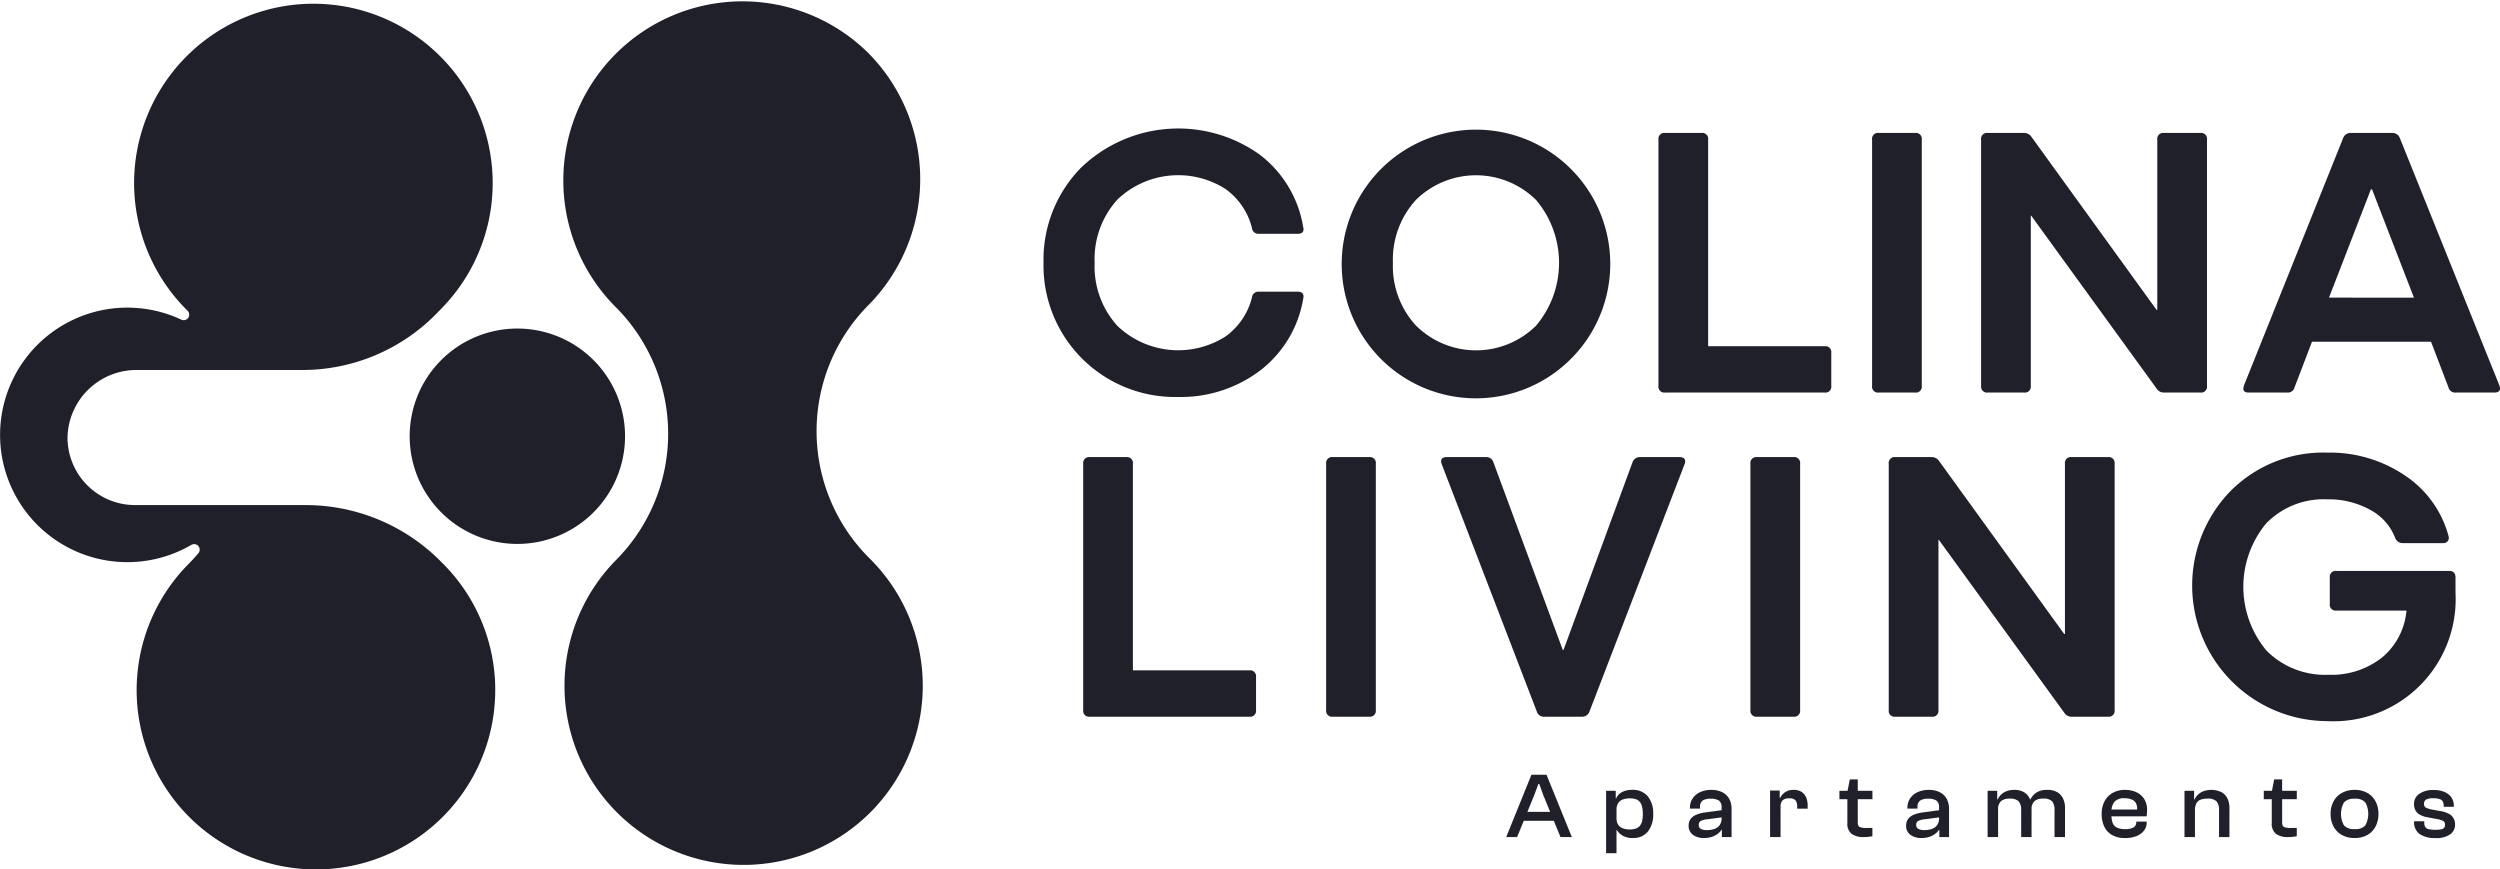 <svg xmlns="http://www.w3.org/2000/svg" xmlns:xlink="http://www.w3.org/1999/xlink" width="291.427" height="101.344" viewBox="0 0 291.427 101.344">
  <defs>
    <clipPath id="clip-path">
      <rect id="Rectángulo_8970" data-name="Rectángulo 8970" width="291.427" height="101.344" fill="#20202b"/>
    </clipPath>
  </defs>
  <g id="Grupo_23449" data-name="Grupo 23449" transform="translate(0)">
    <g id="Grupo_23279" data-name="Grupo 23279" transform="translate(0)" clip-path="url(#clip-path)">
      <path id="Trazado_29098" data-name="Trazado 29098" d="M571.674,74.34a16.329,16.329,0,0,1,20.753-1.448,13.309,13.309,0,0,1,5.059,8.409,1.3,1.3,0,0,1,.043.3q0,.519-.692.519h-4.5a.758.758,0,0,1-.822-.692,7.969,7.969,0,0,0-3.091-4.54,10.265,10.265,0,0,0-12.56,1.21,10.266,10.266,0,0,0-2.681,7.393,10.263,10.263,0,0,0,2.681,7.393,10.265,10.265,0,0,0,12.56,1.211,7.965,7.965,0,0,0,3.091-4.54.759.759,0,0,1,.822-.692h4.5q.691,0,.692.562a1.294,1.294,0,0,1-.043.3,13.283,13.283,0,0,1-5.059,8.366,15.3,15.3,0,0,1-9.512,3.048,15.328,15.328,0,0,1-15.694-15.651,15.315,15.315,0,0,1,4.453-11.155" transform="translate(-445.577 -54.865)" fill="#20202b"/>
      <path id="Trazado_29099" data-name="Trazado 29099" d="M729.307,85.5a15.652,15.652,0,1,1,26.806,11.111A15.642,15.642,0,0,1,729.307,85.5m5.967,0a10.242,10.242,0,0,0,2.68,7.307,9.942,9.942,0,0,0,14.008.022,11.358,11.358,0,0,0,0-14.657,9.969,9.969,0,0,0-14.008,0,10.322,10.322,0,0,0-2.68,7.328" transform="translate(-572.902 -54.865)" fill="#20202b"/>
      <path id="Trazado_29100" data-name="Trazado 29100" d="M902.253,72.262h4.237a.688.688,0,0,1,.778.778V97.122h13.576a.688.688,0,0,1,.778.778v3.848a.688.688,0,0,1-.778.778H902.253a.688.688,0,0,1-.778-.778V73.04a.688.688,0,0,1,.778-.778" transform="translate(-708.148 -56.765)" fill="#20202b"/>
      <path id="Trazado_29101" data-name="Trazado 29101" d="M1018.375,72.262h4.237a.688.688,0,0,1,.778.778v28.708a.688.688,0,0,1-.778.778h-4.237a.688.688,0,0,1-.778-.778V73.04a.688.688,0,0,1,.778-.778" transform="translate(-799.366 -56.765)" fill="#20202b"/>
      <path id="Trazado_29102" data-name="Trazado 29102" d="M1077.645,72.262h4.151a1.046,1.046,0,0,1,.951.476l14.57,20.148h.086V73.04a.688.688,0,0,1,.778-.778h4.237a.688.688,0,0,1,.778.778v28.708a.688.688,0,0,1-.778.778h-4.194a1,1,0,0,1-.908-.476L1082.7,81.9h-.043v19.845a.688.688,0,0,1-.778.778h-4.237a.688.688,0,0,1-.778-.778V73.04a.688.688,0,0,1,.778-.778" transform="translate(-845.926 -56.765)" fill="#20202b"/>
      <path id="Trazado_29103" data-name="Trazado 29103" d="M1219.486,101.663l11.544-28.795a.918.918,0,0,1,.908-.605h4.8a.918.918,0,0,1,.908.605l11.587,28.795a1.061,1.061,0,0,1,.087.389q0,.476-.692.476h-4.453a.8.8,0,0,1-.864-.605l-2.032-5.318H1227.4l-2.032,5.318a.8.8,0,0,1-.865.605h-4.453q-.649,0-.649-.432a1.416,1.416,0,0,1,.086-.432m19.8-10.2L1234.4,78.835h-.13l-4.886,12.625Z" transform="translate(-957.891 -56.766)" fill="#20202b"/>
      <path id="Trazado_29104" data-name="Trazado 29104" d="M589.57,248.458h4.237a.688.688,0,0,1,.778.778v24.082h13.576a.688.688,0,0,1,.778.778v3.848a.688.688,0,0,1-.778.778H589.57a.688.688,0,0,1-.778-.778V249.236a.688.688,0,0,1,.778-.778" transform="translate(-462.522 -195.174)" fill="#20202b"/>
      <path id="Trazado_29105" data-name="Trazado 29105" d="M721.618,248.458h4.237a.688.688,0,0,1,.778.778v28.708a.688.688,0,0,1-.778.778h-4.237a.688.688,0,0,1-.778-.778V249.236a.688.688,0,0,1,.778-.778" transform="translate(-566.251 -195.174)" fill="#20202b"/>
      <path id="Trazado_29106" data-name="Trazado 29106" d="M784.028,248.458h4.54a.842.842,0,0,1,.865.605l8.085,21.877h.087l8.042-21.877a.889.889,0,0,1,.865-.605h4.583q.691,0,.692.476a1.063,1.063,0,0,1-.087.389L800.63,278.117a.889.889,0,0,1-.865.605h-4.41a.841.841,0,0,1-.864-.605l-11.068-28.795a1.051,1.051,0,0,1-.086-.389q0-.475.692-.476" transform="translate(-615.344 -195.174)" fill="#20202b"/>
      <path id="Trazado_29107" data-name="Trazado 29107" d="M952.248,248.458h4.237a.688.688,0,0,1,.778.778v28.708a.688.688,0,0,1-.778.778h-4.237a.688.688,0,0,1-.778-.778V249.236a.688.688,0,0,1,.778-.778" transform="translate(-747.421 -195.174)" fill="#20202b"/>
      <path id="Trazado_29108" data-name="Trazado 29108" d="M1027.446,248.458h4.15a1.046,1.046,0,0,1,.951.476l14.57,20.148h.086V249.236a.688.688,0,0,1,.778-.778h4.237a.688.688,0,0,1,.778.778v28.708a.688.688,0,0,1-.778.778h-4.194a1,1,0,0,1-.908-.476L1032.5,258.1h-.043v19.845a.688.688,0,0,1-.778.778h-4.237a.688.688,0,0,1-.779-.778V249.236a.688.688,0,0,1,.779-.778" transform="translate(-806.491 -195.174)" fill="#20202b"/>
      <path id="Trazado_29109" data-name="Trazado 29109" d="M1196.032,250.536a15.213,15.213,0,0,1,11.284-4.5,15.6,15.6,0,0,1,9.058,2.659,12.311,12.311,0,0,1,5.08,7.026,1.3,1.3,0,0,1,.043.3.613.613,0,0,1-.151.368.649.649,0,0,1-.541.195h-4.669a.919.919,0,0,1-.908-.648,6.281,6.281,0,0,0-2.918-3.243,9.976,9.976,0,0,0-4.994-1.211,9.329,9.329,0,0,0-7.112,2.81,11.59,11.59,0,0,0,.065,14.851,9.635,9.635,0,0,0,7.22,2.789,9.506,9.506,0,0,0,6.2-1.989,8.039,8.039,0,0,0,2.875-5.491H1208.4a.688.688,0,0,1-.778-.778v-3.069a.688.688,0,0,1,.778-.778h13.143q.734,0,.735.778v1.773a14.234,14.234,0,0,1-14.916,14.959,15.807,15.807,0,0,1-11.328-26.806" transform="translate(-936.037 -193.274)" fill="#20202b"/>
      <path id="Trazado_29110" data-name="Trazado 29110" d="M341.022,6.041a20.883,20.883,0,0,1,.149,29.532A20.883,20.883,0,0,0,341.32,65.1a20.882,20.882,0,1,1-29.532.149,20.883,20.883,0,0,0-.149-29.532A20.882,20.882,0,0,1,341.022,6.041" transform="translate(-239.943 0)" fill="#20202b"/>
      <path id="Trazado_29111" data-name="Trazado 29111" d="M57.73,82.065A20.9,20.9,0,1,1,21.978,67.353q.606-.612,1.151-1.261a.643.643,0,0,0-.82-.966,14.835,14.835,0,1,1-1.175-26.256.643.643,0,0,0,.738-1.03L21.83,37.8a20.9,20.9,0,1,1,29.554-.148q-.168.17-.332.343a21.877,21.877,0,0,1-15.91,6.745H15.882a8.041,8.041,0,0,0-8.01,7.747,7.872,7.872,0,0,0,7.871,8h19.9a22.166,22.166,0,0,1,15.742,6.574l.147.147a20.836,20.836,0,0,1,6.2,14.86" transform="translate(0 -1.61)" fill="#20202b"/>
      <path id="Trazado_29112" data-name="Trazado 29112" d="M247.786,191.138a12.553,12.553,0,1,1-12.553-12.553,12.553,12.553,0,0,1,12.553,12.553" transform="translate(-174.924 -140.286)" fill="#20202b"/>
      <path id="Trazado_29113" data-name="Trazado 29113" d="M819.986,428.38h-1.268l2.943-7.27h1.754l2.954,7.27h-1.324l-1.992-4.861-.487-1.345h-.091l-.5,1.345Zm4.946-1.9h-4.754V425.44h4.754Z" transform="translate(-643.138 -330.8)" fill="#20202b"/>
      <path id="Trazado_29114" data-name="Trazado 29114" d="M874.234,436.737h-1.211v-7.27h1.121v1.281l.091.141Zm1.913-1.769a2.262,2.262,0,0,1-1.222-.293,1.817,1.817,0,0,1-.656-.651h-.306l.057-1.378h.215a1.415,1.415,0,0,0,.175.738,1.071,1.071,0,0,0,.526.439,2.2,2.2,0,0,0,.849.146,2.146,2.146,0,0,0,.685-.1,1.084,1.084,0,0,0,.475-.309,1.294,1.294,0,0,0,.271-.559,3.56,3.56,0,0,0,.085-.836,3.6,3.6,0,0,0-.085-.852,1.381,1.381,0,0,0-.266-.559,1.025,1.025,0,0,0-.475-.315,2.515,2.515,0,0,0-1.539.049,1.071,1.071,0,0,0-.526.439,1.416,1.416,0,0,0-.175.738h-.215l-.057-1.313h.226a1.534,1.534,0,0,1,.673-.733,2.429,2.429,0,0,1,1.205-.266,2.223,2.223,0,0,1,1.817.759,3.12,3.12,0,0,1,.628,2.051,3.165,3.165,0,0,1-.611,2.035,2.114,2.114,0,0,1-1.754.765" transform="translate(-685.797 -337.279)" fill="#20202b"/>
      <path id="Trazado_29115" data-name="Trazado 29115" d="M919.669,434.967a2.123,2.123,0,0,1-1.279-.369,1.243,1.243,0,0,1-.509-1.074,1.288,1.288,0,0,1,.215-.754,1.5,1.5,0,0,1,.64-.5,3.875,3.875,0,0,1,1.013-.277l2.083-.282v.836l-1.9.25a1.784,1.784,0,0,0-.679.206.485.485,0,0,0-.192.434.5.5,0,0,0,.232.461,1.489,1.489,0,0,0,.764.146,2.551,2.551,0,0,0,.792-.125,1.3,1.3,0,0,0,.628-.429,1.32,1.32,0,0,0,.243-.846l.159,1.378-.17-.011a1.836,1.836,0,0,1-.441.467,2.368,2.368,0,0,1-.679.353,2.836,2.836,0,0,1-.917.135m3.214-.108h-1.132V433.8l-.034-.293V431.43a.961.961,0,0,0-.3-.825,1.681,1.681,0,0,0-.968-.217,1.593,1.593,0,0,0-.956.222.91.91,0,0,0-.288.765v.163h-1.177v-.108a1.9,1.9,0,0,1,.311-1.069,2.088,2.088,0,0,1,.871-.738,3.021,3.021,0,0,1,1.307-.266,2.742,2.742,0,0,1,1.307.282,1.885,1.885,0,0,1,.792.776,2.425,2.425,0,0,1,.266,1.167Z" transform="translate(-721.035 -337.278)" fill="#20202b"/>
      <path id="Trazado_29116" data-name="Trazado 29116" d="M963.381,434.859h-1.222v-5.425h1.12v1.508l.1.054Zm0-3.516h-.294v-1.053h.249a1.645,1.645,0,0,1,1.562-.933,1.639,1.639,0,0,1,.956.249,1.441,1.441,0,0,1,.521.662,2.478,2.478,0,0,1,.164.922v.358h-1.222v-.217a1.179,1.179,0,0,0-.193-.759.936.936,0,0,0-.735-.228,1.082,1.082,0,0,0-.775.228,1.052,1.052,0,0,0-.232.77" transform="translate(-755.818 -337.279)" fill="#20202b"/>
      <path id="Trazado_29117" data-name="Trazado 29117" d="M1003.687,425.951h-3.848v-.977h3.848Zm-1.007,4.416a2.312,2.312,0,0,1-1.42-.374,1.516,1.516,0,0,1-.493-1.286v-3.613l.283-1.454h.928v5.013q0,.423.226.537a1.964,1.964,0,0,0,.8.114h.679v.965q-.17.033-.441.065a4.762,4.762,0,0,1-.566.033" transform="translate(-785.417 -332.788)" fill="#20202b"/>
      <path id="Trazado_29118" data-name="Trazado 29118" d="M1037.883,434.967a2.124,2.124,0,0,1-1.279-.369,1.244,1.244,0,0,1-.509-1.074,1.288,1.288,0,0,1,.215-.754,1.5,1.5,0,0,1,.639-.5,3.879,3.879,0,0,1,1.013-.277l2.083-.282v.836l-1.9.25a1.785,1.785,0,0,0-.679.206.485.485,0,0,0-.192.434.5.5,0,0,0,.232.461,1.491,1.491,0,0,0,.764.146,2.554,2.554,0,0,0,.792-.125,1.3,1.3,0,0,0,.628-.429,1.319,1.319,0,0,0,.244-.846l.159,1.378-.17-.011a1.834,1.834,0,0,1-.441.467,2.366,2.366,0,0,1-.679.353,2.833,2.833,0,0,1-.917.135m3.214-.108h-1.132V433.8l-.034-.293V431.43a.961.961,0,0,0-.3-.825,1.681,1.681,0,0,0-.968-.217,1.592,1.592,0,0,0-.956.222.91.91,0,0,0-.289.765v.163h-1.177v-.108a1.9,1.9,0,0,1,.311-1.069,2.088,2.088,0,0,1,.872-.738,3.02,3.02,0,0,1,1.307-.266,2.743,2.743,0,0,1,1.307.282,1.889,1.889,0,0,1,.792.776,2.428,2.428,0,0,1,.266,1.167Z" transform="translate(-813.897 -337.278)" fill="#20202b"/>
      <path id="Trazado_29119" data-name="Trazado 29119" d="M1081.6,434.858h-1.222v-5.393h1.12v1.617l.1.054Zm3.9,0h-1.211v-3.125a1.523,1.523,0,0,0-.289-1.042,1.389,1.389,0,0,0-1.047-.315,1.5,1.5,0,0,0-1.024.3,1.339,1.339,0,0,0-.334,1.036l-.215.043-.1-1.28h.272a1.758,1.758,0,0,1,.368-.543,1.888,1.888,0,0,1,.628-.412,2.344,2.344,0,0,1,.917-.163,2.212,2.212,0,0,1,1.16.271,1.652,1.652,0,0,1,.662.749,2.649,2.649,0,0,1,.215,1.1Zm3.9,0h-1.222v-3.125a1.568,1.568,0,0,0-.277-1.042,1.367,1.367,0,0,0-1.047-.315,1.483,1.483,0,0,0-1.024.3,1.36,1.36,0,0,0-.334,1.042l-.215.032-.1-1.28h.181a2.268,2.268,0,0,1,.379-.532,1.8,1.8,0,0,1,.628-.423,2.41,2.41,0,0,1,.939-.163,2.3,2.3,0,0,1,1.183.271,1.7,1.7,0,0,1,.685.749,2.533,2.533,0,0,1,.226,1.1Z" transform="translate(-848.68 -337.278)" fill="#20202b"/>
      <path id="Trazado_29120" data-name="Trazado 29120" d="M1145.109,434.968a2.945,2.945,0,0,1-1.528-.358,2.254,2.254,0,0,1-.9-.987,3.37,3.37,0,0,1-.3-1.465,3.08,3.08,0,0,1,.334-1.465,2.418,2.418,0,0,1,.945-.982,2.848,2.848,0,0,1,1.448-.353,3.057,3.057,0,0,1,1.336.277,2.136,2.136,0,0,1,.906.8,2.334,2.334,0,0,1,.328,1.269q0,.206-.017.407t-.04.331h-4.663v-.792h3.667l-.124.108a1.456,1.456,0,0,0-.1-.808.968.968,0,0,0-.492-.461,2.046,2.046,0,0,0-.838-.152,1.453,1.453,0,0,0-1.222.434,1.916,1.916,0,0,0-.328,1.183v.315a2.7,2.7,0,0,0,.136.917.989.989,0,0,0,.492.559,2.123,2.123,0,0,0,.968.184,1.751,1.751,0,0,0,1.007-.217.68.68,0,0,0,.294-.575v-.087h1.211v.1a1.516,1.516,0,0,1-.317.96,2.069,2.069,0,0,1-.877.635,3.523,3.523,0,0,1-1.33.228" transform="translate(-897.39 -337.279)" fill="#20202b"/>
      <path id="Trazado_29121" data-name="Trazado 29121" d="M1188.621,434.858H1187.4v-5.393h1.121v1.617l.1.054Zm4.018,0h-1.211v-3.125a1.523,1.523,0,0,0-.289-1.042,1.426,1.426,0,0,0-1.069-.315,2.174,2.174,0,0,0-.809.13.912.912,0,0,0-.481.428,1.73,1.73,0,0,0-.159.809h-.215l-.1-1.27h.271a1.722,1.722,0,0,1,.374-.543,1.945,1.945,0,0,1,.64-.412,2.776,2.776,0,0,1,2.134.108,1.693,1.693,0,0,1,.691.749,2.532,2.532,0,0,1,.226,1.1Z" transform="translate(-932.753 -337.278)" fill="#20202b"/>
      <path id="Trazado_29122" data-name="Trazado 29122" d="M1234.364,425.951h-3.848v-.977h3.848Zm-1.007,4.416a2.314,2.314,0,0,1-1.421-.374,1.517,1.517,0,0,1-.492-1.286v-3.613l.283-1.454h.928v5.013q0,.423.226.537a1.967,1.967,0,0,0,.8.114h.679v.965q-.17.033-.441.065a4.758,4.758,0,0,1-.566.033" transform="translate(-966.624 -332.788)" fill="#20202b"/>
      <path id="Trazado_29123" data-name="Trazado 29123" d="M1269.631,434.968a2.993,2.993,0,0,1-1.488-.353,2.455,2.455,0,0,1-.973-.987,3.029,3.029,0,0,1-.345-1.471,3,3,0,0,1,.345-1.465,2.464,2.464,0,0,1,.973-.982,2.993,2.993,0,0,1,1.488-.353,2.931,2.931,0,0,1,1.477.353,2.449,2.449,0,0,1,.956.982,3.039,3.039,0,0,1,.339,1.465,3.072,3.072,0,0,1-.339,1.471,2.44,2.44,0,0,1-.956.987,2.931,2.931,0,0,1-1.477.353m0-1.042a1.517,1.517,0,0,0,1.24-.429,2.774,2.774,0,0,0,0-2.68,1.517,1.517,0,0,0-1.24-.429,1.534,1.534,0,0,0-1.245.429,2.735,2.735,0,0,0,0,2.68,1.534,1.534,0,0,0,1.245.429" transform="translate(-995.145 -337.279)" fill="#20202b"/>
      <path id="Trazado_29124" data-name="Trazado 29124" d="M1314.67,434.968a3.1,3.1,0,0,1-1.867-.472,1.687,1.687,0,0,1-.634-1.448v-.033h1.188v.2a.877.877,0,0,0,.113.466.612.612,0,0,0,.4.255,3.646,3.646,0,0,0,.821.071,2.7,2.7,0,0,0,.685-.065.518.518,0,0,0,.312-.19.61.61,0,0,0,.079-.331.477.477,0,0,0-.232-.461,3.191,3.191,0,0,0-.854-.233l-.883-.163a3.164,3.164,0,0,1-.871-.266,1.364,1.364,0,0,1-.566-.5,1.486,1.486,0,0,1-.2-.8,1.4,1.4,0,0,1,.606-1.177,2.807,2.807,0,0,1,1.7-.45,3.2,3.2,0,0,1,1.194.206,1.89,1.89,0,0,1,.827.618,1.662,1.662,0,0,1,.311,1.031v.1h-1.177v-.13a1.038,1.038,0,0,0-.09-.45.637.637,0,0,0-.339-.3,2,2,0,0,0-.758-.109,1.642,1.642,0,0,0-.889.163.569.569,0,0,0-.22.488.467.467,0,0,0,.2.429,2.7,2.7,0,0,0,.8.244l.951.173a3.126,3.126,0,0,1,.911.293,1.337,1.337,0,0,1,.753,1.27,1.341,1.341,0,0,1-.6,1.166,2.875,2.875,0,0,1-1.664.418" transform="translate(-1030.756 -337.279)" fill="#20202b"/>
    </g>
  </g>
</svg>
